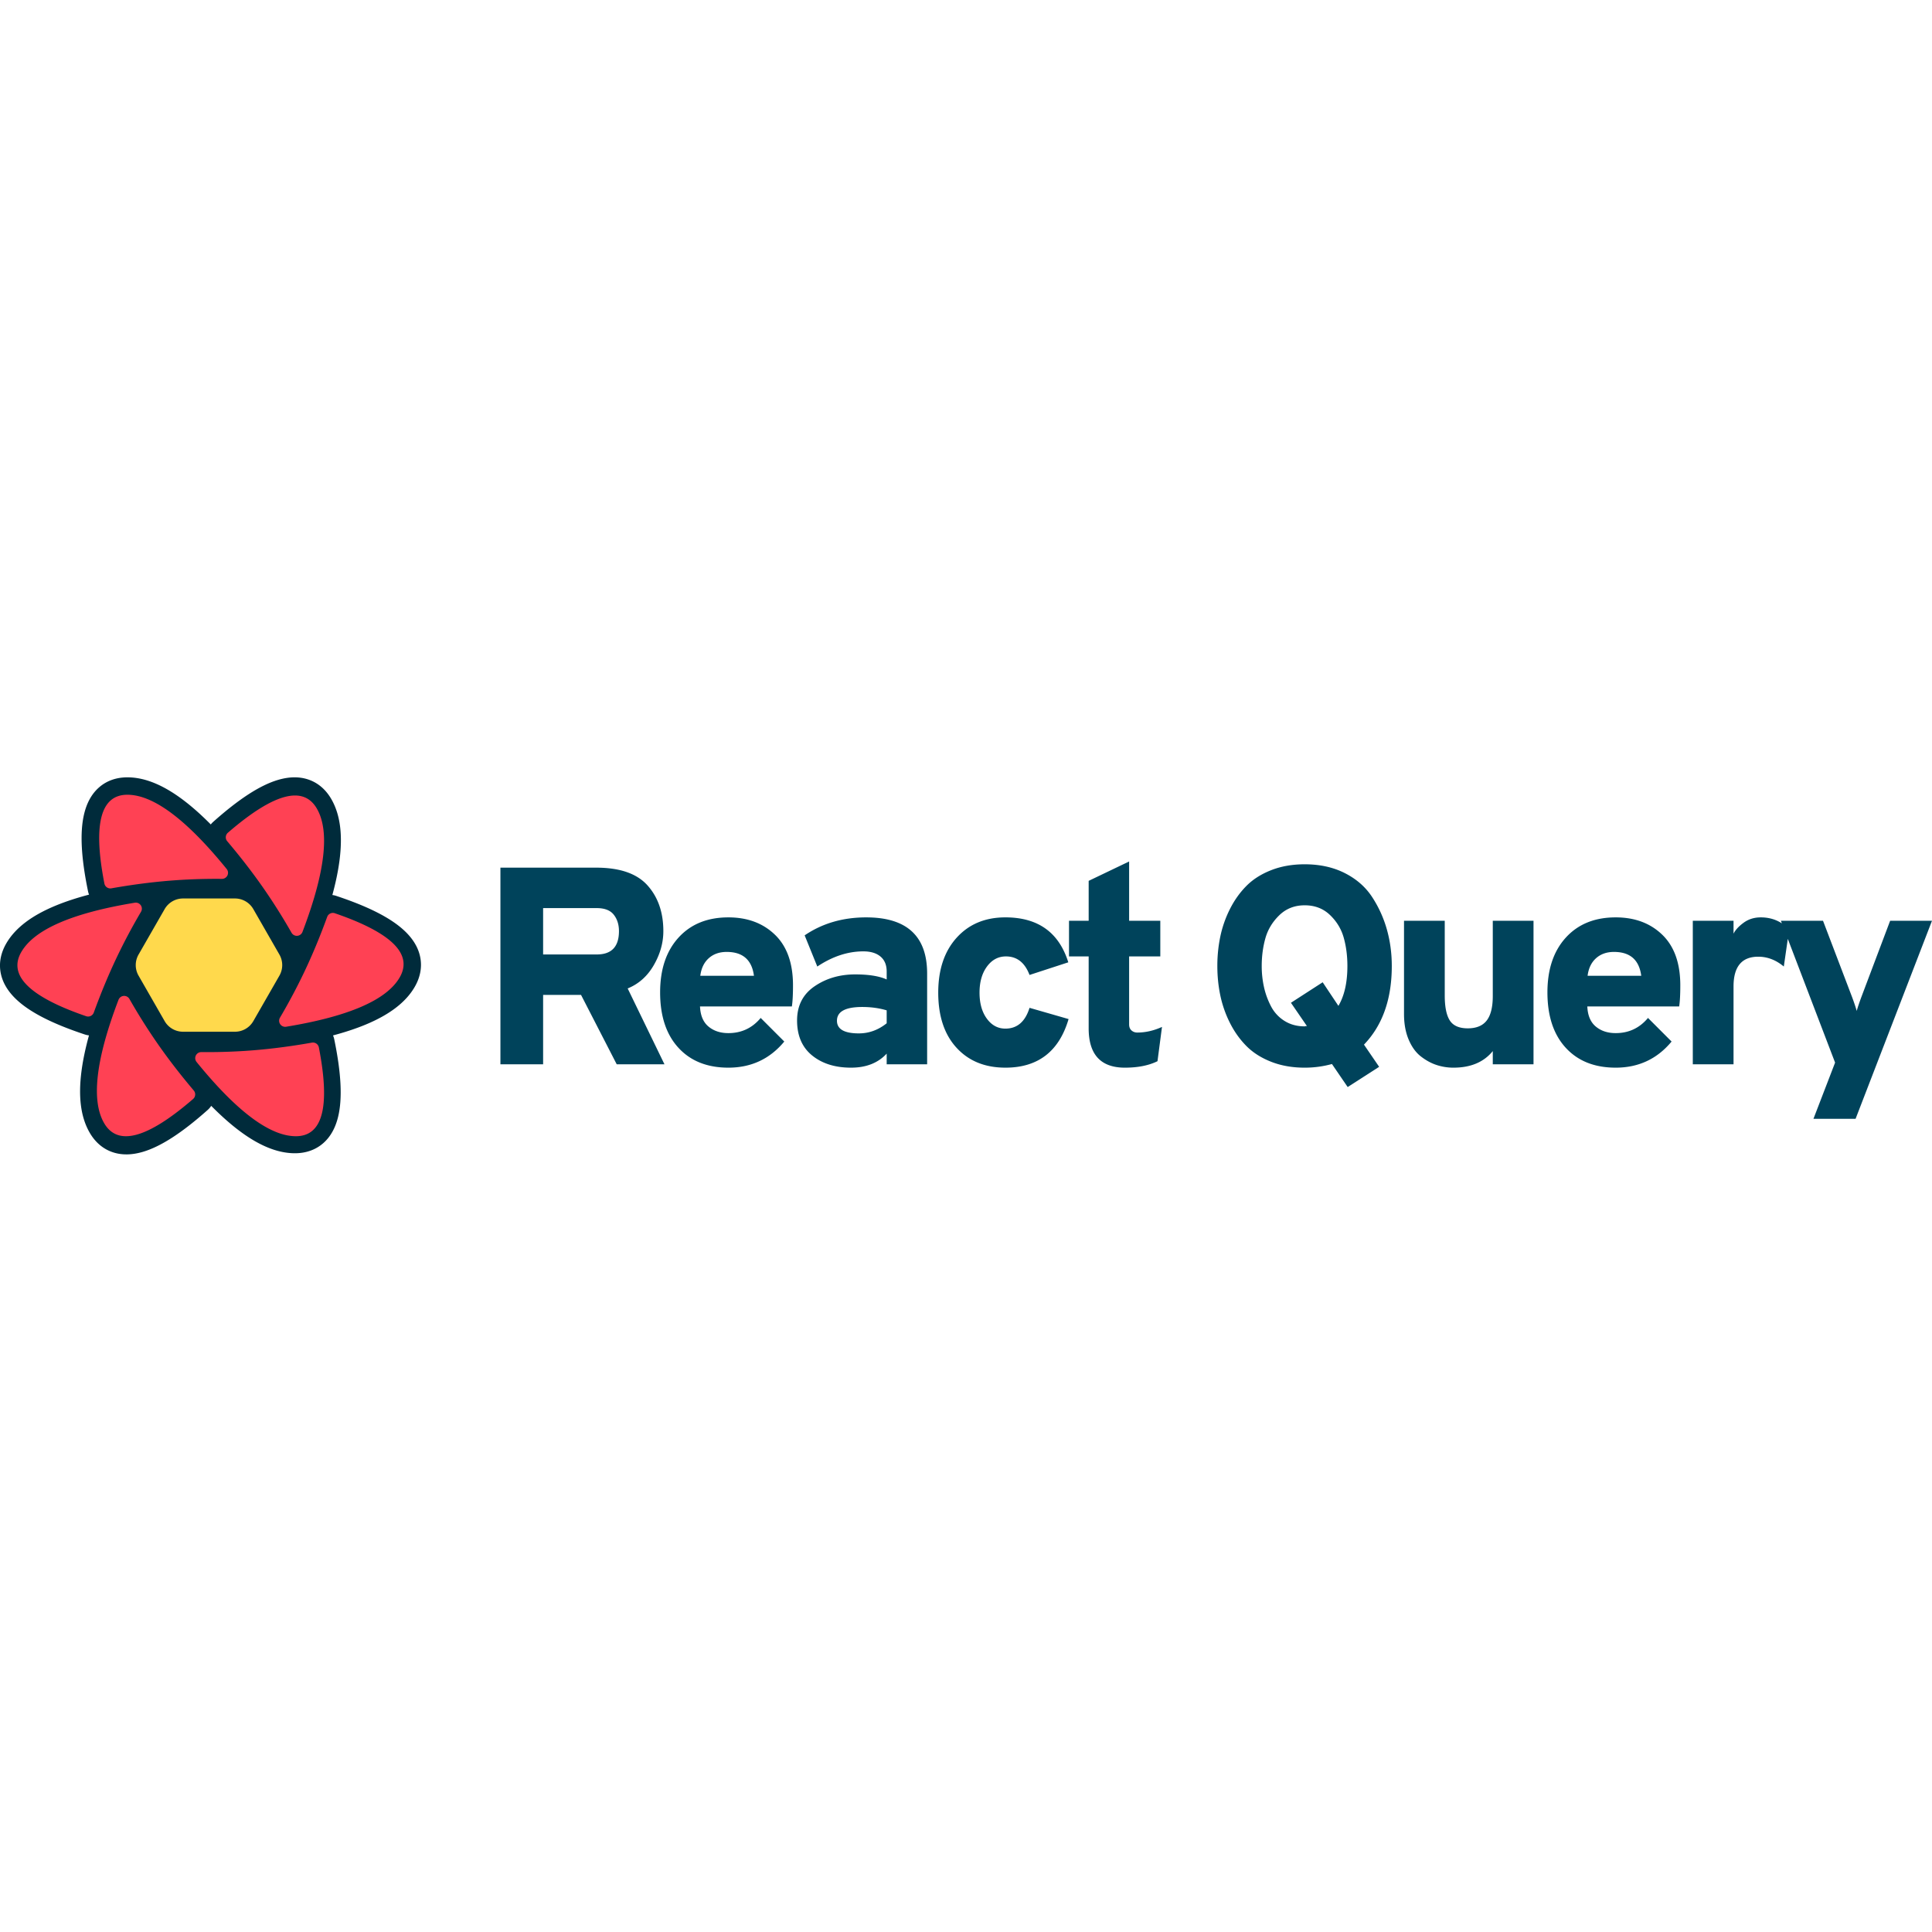<svg xmlns="http://www.w3.org/2000/svg" width="200" height="200" viewBox="0 0 512 100"><path fill="#00435B" d="m68.848 62.096l-2.14 3.716a3.612 3.612 0 0 1-3.13 1.809H47.184a3.612 3.612 0 0 1-3.13-1.81l-2.14-3.715h26.934Zm5.99-10.403l-3.773 6.552H39.697l-3.774-6.552H74.84Zm-3.634-10.172l3.64 6.322H35.918l3.641-6.322h31.646Zm-7.626-9.617c1.291 0 2.485.69 3.13 1.81l2.278 3.956h-27.21l2.278-3.956a3.612 3.612 0 0 1 3.13-1.81h16.394Z"/><path fill="#002B3B" d="M23.325 30.18c-1.816-8.806-2.206-15.56-1.032-20.464c.698-2.917 1.975-5.296 3.916-7.013C28.258.891 30.849.001 33.759.001c4.802 0 9.85 2.19 15.245 6.35c2.2 1.697 4.484 3.742 6.856 6.137c.188-.243.402-.473.64-.685C63.204 5.828 68.85 2.115 73.678.684c2.87-.851 5.566-.932 8.02-.106c2.592.872 4.656 2.674 6.113 5.199c2.404 4.167 3.038 9.642 2.142 16.402c-.366 2.756-.99 5.757-1.873 9.01c.333.04.667.113.997.223c8.508 2.82 14.532 5.851 18.18 9.316c2.17 2.061 3.587 4.356 4.099 6.897c.54 2.681.013 5.37-1.442 7.894c-2.399 4.16-6.81 7.442-13.096 10.041c-2.524 1.044-5.38 1.989-8.57 2.839c.146.329.259.678.334 1.044c1.816 8.806 2.206 15.56 1.032 20.464c-.698 2.917-1.974 5.296-3.915 7.013c-2.049 1.812-4.64 2.702-7.55 2.702c-4.802 0-9.85-2.19-15.245-6.35c-2.224-1.715-4.533-3.786-6.932-6.213c-.246.386-.55.745-.908 1.064c-6.705 5.975-12.35 9.688-17.18 11.12c-2.87.85-5.566.932-8.02.106c-2.591-.872-4.656-2.675-6.113-5.2c-2.403-4.166-3.037-9.641-2.141-16.401c.378-2.856 1.035-5.975 1.969-9.364a5.113 5.113 0 0 1-1.094-.234c-8.508-2.82-14.532-5.85-18.179-9.316c-2.17-2.061-3.587-4.356-4.1-6.897c-.54-2.681-.013-5.37 1.442-7.894c2.4-4.16 6.811-7.442 13.097-10.04c2.598-1.076 5.55-2.046 8.855-2.916a5.147 5.147 0 0 1-.276-.907Z"/><path fill="#FF4154" d="M82.648 70.309a1.605 1.605 0 0 1 1.845 1.224l.01.05l.09.467c2.925 15.374.865 23.06-6.179 23.06c-6.891 0-15.664-6.558-26.319-19.677a1.606 1.606 0 0 1 1.21-2.616h.05l.562.003c4.483.024 8.841-.132 13.075-.469c4.998-.398 10.216-1.078 15.656-2.042ZM34.274 58.688l.027.045l.281.492a156.013 156.013 0 0 0 7.052 11.168c2.88 4.149 6.117 8.349 9.714 12.6a1.605 1.605 0 0 1-.135 2.215l-.04.037l-.363.311c-11.9 10.196-19.634 12.232-23.203 6.107c-3.494-5.996-2.227-16.898 3.8-32.706a1.605 1.605 0 0 1 2.867-.27Zm54.413-22.685l.048.016l.448.154c14.689 5.11 20.27 10.725 16.742 16.846c-3.45 5.986-13.48 10.345-30.088 13.076a1.605 1.605 0 0 1-1.644-2.398a156.706 156.706 0 0 0 6.427-12.079c2.162-4.543 4.19-9.42 6.086-14.63a1.605 1.605 0 0 1 1.932-1l.049.015ZM36.802 33.43c.764.45 1.02 1.433.57 2.197a156.706 156.706 0 0 0-6.427 12.08c-2.162 4.543-4.191 9.42-6.087 14.63a1.605 1.605 0 0 1-1.98.985l-.049-.016l-.448-.155C7.693 58.041 2.112 52.427 5.64 46.306C9.09 40.319 19.119 35.96 35.728 33.23c.37-.06.75.01 1.074.2ZM83.958 8.264c3.493 5.996 2.227 16.897-3.8 32.705a1.605 1.605 0 0 1-2.867.27l-.027-.046l-.282-.491a156.013 156.013 0 0 0-7.051-11.168c-2.88-4.15-6.118-8.35-9.714-12.601a1.605 1.605 0 0 1 .134-2.215l.041-.036l.362-.312C72.654 4.174 80.39 2.14 83.958 8.264ZM33.752 4.615c6.892 0 15.665 6.56 26.32 19.677a1.606 1.606 0 0 1-1.211 2.617h-.05l-.561-.003c-4.483-.025-8.842.132-13.076.469c-4.997.397-10.216 1.078-15.656 2.042a1.605 1.605 0 0 1-1.845-1.224l-.01-.05l-.09-.468c-2.925-15.373-.865-23.06 6.18-23.06Z"/><path fill="#FFD94C" d="M48.502 32.105h13.761a5.618 5.618 0 0 1 4.873 2.822l6.91 12.04a5.618 5.618 0 0 1 0 5.592l-6.91 12.04a5.618 5.618 0 0 1-4.873 2.821h-13.76a5.618 5.618 0 0 1-4.874-2.821l-6.909-12.04a5.618 5.618 0 0 1 0-5.593l6.91-12.04a5.618 5.618 0 0 1 4.872-2.821Zm11.664 3.634a5.618 5.618 0 0 1 4.874 2.824l4.818 8.406a5.618 5.618 0 0 1 0 5.588l-4.818 8.405a5.618 5.618 0 0 1-4.874 2.825H50.6a5.618 5.618 0 0 1-4.875-2.825l-4.818-8.405a5.618 5.618 0 0 1 0-5.588l4.818-8.406A5.618 5.618 0 0 1 50.6 35.74h9.566Zm-2.26 3.974H52.86a5.618 5.618 0 0 0-4.871 2.82l-2.546 4.43a5.618 5.618 0 0 0 0 5.599l2.546 4.43a5.618 5.618 0 0 0 4.871 2.82h5.045a5.618 5.618 0 0 0 4.872-2.82l2.546-4.43a5.618 5.618 0 0 0 0-5.598l-2.546-4.432a5.618 5.618 0 0 0-4.872-2.819Zm-2.177 3.804a5.618 5.618 0 0 1 4.869 2.816l.361.627a5.618 5.618 0 0 1 0 5.605l-.361.627a5.618 5.618 0 0 1-4.87 2.816h-.691a5.618 5.618 0 0 1-4.87-2.816l-.36-.627a5.618 5.618 0 0 1 0-5.605l.36-.627a5.618 5.618 0 0 1 4.87-2.816h.692Zm-.345 3.747a2.5 2.5 0 0 0-2.167 3.748a2.5 2.5 0 0 0 4.33-2.498a2.5 2.5 0 0 0-2.163-1.25Zm-20.269 2.499h4.498"/><path fill="#00435B" d="M143.932 76.048V57.661h10.05l9.454 18.387h12.655l-9.752-20.1c2.928-1.19 5.236-3.25 6.923-6.178c1.688-2.928 2.531-5.93 2.531-9.008c0-4.962-1.402-9.007-4.206-12.134c-2.804-3.126-7.332-4.69-13.586-4.69h-25.385v52.11h11.316Zm14.218-29.107h-14.218V34.658h14.218c2.085 0 3.586.583 4.504 1.75c.918 1.166 1.377 2.617 1.377 4.354c0 4.12-1.96 6.18-5.88 6.18Zm34.879 30c6.055 0 10.993-2.307 14.814-6.922l-6.253-6.254c-2.233 2.68-5.087 4.02-8.561 4.02c-2.134 0-3.896-.583-5.285-1.75c-1.39-1.165-2.135-2.94-2.234-5.322h24.343c.199-1.29.298-3.151.298-5.583c0-5.856-1.588-10.323-4.764-13.4c-3.177-3.077-7.296-4.615-12.358-4.615c-5.558 0-9.963 1.786-13.214 5.36c-3.25 3.573-4.876 8.412-4.876 14.516c0 6.253 1.613 11.142 4.84 14.665c3.225 3.524 7.642 5.286 13.25 5.286Zm6.774-24.342h-14.218c.248-1.985.992-3.536 2.233-4.653c1.24-1.116 2.829-1.675 4.764-1.675c4.268 0 6.675 2.11 7.221 6.328Zm25.723 24.343c4.02 0 7.17-1.24 9.454-3.722v2.828h10.72V52.003c0-9.925-5.385-14.888-16.154-14.888c-6.204 0-11.638 1.588-16.304 4.764l3.35 8.263c4.02-2.68 8.09-4.02 12.21-4.02c1.935 0 3.448.46 4.54 1.377c1.092.919 1.638 2.246 1.638 3.983v2.085c-1.985-.894-4.764-1.34-8.338-1.34c-4.119 0-7.717 1.054-10.794 3.163c-3.077 2.11-4.616 5.125-4.616 9.045c0 4.02 1.328 7.11 3.983 9.269c2.655 2.158 6.092 3.238 10.31 3.238Zm2.084-9.082c-3.871 0-5.807-1.117-5.807-3.35c0-2.432 2.234-3.648 6.7-3.648c2.333 0 4.492.298 6.477.893v3.425c-2.233 1.786-4.69 2.68-7.37 2.68Zm38.824 9.082c8.636 0 14.219-4.293 16.75-12.879l-10.348-2.978c-1.141 3.673-3.275 5.51-6.402 5.51c-1.985 0-3.623-.882-4.913-2.644c-1.29-1.761-1.936-4.057-1.936-6.886c0-2.828.658-5.136 1.973-6.923c1.315-1.786 2.99-2.68 5.025-2.68c2.928 0 5.013 1.638 6.253 4.914l10.274-3.35c-2.482-7.941-8.04-11.911-16.676-11.911c-5.36 0-9.665 1.799-12.916 5.397c-3.25 3.598-4.876 8.45-4.876 14.553c0 6.204 1.613 11.068 4.84 14.591c3.225 3.524 7.543 5.286 12.952 5.286Zm31.678 0c3.424 0 6.303-.57 8.635-1.712l1.191-9.082c-2.183.992-4.367 1.488-6.55 1.488c-.596 0-1.105-.186-1.527-.558c-.421-.372-.632-.906-.632-1.6V47.462h8.263v-9.454h-8.263V22.3l-10.72 5.137v10.571h-5.211v9.454h5.21V66.52c0 6.948 3.202 10.422 9.604 10.422Zm59.038 5.136l8.337-5.36l-4.02-5.88c4.914-5.112 7.37-12.06 7.37-20.845c0-3.374-.434-6.6-1.303-9.677a30.987 30.987 0 0 0-3.908-8.598c-1.737-2.656-4.144-4.765-7.22-6.328c-3.078-1.563-6.626-2.345-10.646-2.345c-3.276 0-6.241.521-8.896 1.563c-2.655 1.042-4.851 2.444-6.588 4.206c-1.737 1.762-3.189 3.81-4.355 6.142a29.68 29.68 0 0 0-2.531 7.258a38.12 38.12 0 0 0-.782 7.78c0 2.68.26 5.272.782 7.779a29.68 29.68 0 0 0 2.53 7.258c1.167 2.332 2.619 4.38 4.356 6.141c1.737 1.762 3.933 3.164 6.588 4.206c2.655 1.043 5.62 1.564 8.896 1.564a26.96 26.96 0 0 0 7.22-.968l4.17 6.104Zm-11.39-16.08c-2.035 0-3.822-.483-5.36-1.451a9.935 9.935 0 0 1-3.573-3.871a20.59 20.59 0 0 1-1.861-5.1a25.667 25.667 0 0 1-.596-5.583c0-2.58.323-5.025.968-7.332c.645-2.308 1.873-4.343 3.685-6.105c1.811-1.761 4.057-2.642 6.737-2.642c2.68 0 4.913.856 6.7 2.568c1.786 1.712 3.002 3.722 3.647 6.03c.646 2.308.968 4.801.968 7.481c0 4.368-.794 7.891-2.382 10.571l-4.169-6.253l-8.412 5.434l4.243 6.18h-.372l-.223.074Zm39.42 10.944c4.565 0 8.04-1.464 10.422-4.392v3.498h10.794v-38.04h-10.794v19.95c0 2.929-.534 5.088-1.6 6.477c-1.068 1.39-2.743 2.085-5.026 2.085s-3.87-.695-4.764-2.085c-.893-1.39-1.34-3.598-1.34-6.625V38.008h-10.794v24.715c0 2.58.41 4.839 1.228 6.774c.819 1.936 1.898 3.425 3.238 4.467c1.34 1.042 2.73 1.8 4.169 2.27c1.44.472 2.928.708 4.467.708Zm42.993 0c6.054 0 10.992-2.308 14.814-6.923l-6.253-6.254c-2.234 2.68-5.087 4.02-8.561 4.02c-2.134 0-3.896-.583-5.286-1.75c-1.39-1.165-2.134-2.94-2.233-5.322h24.343c.198-1.29.298-3.151.298-5.583c0-5.856-1.588-10.323-4.765-13.4c-3.176-3.077-7.295-4.615-12.357-4.615c-5.559 0-9.963 1.786-13.214 5.36c-3.25 3.573-4.876 8.412-4.876 14.516c0 6.253 1.613 11.142 4.839 14.665c3.226 3.524 7.643 5.286 13.25 5.286Zm6.774-24.343h-14.219c.249-1.985.993-3.536 2.234-4.653c1.24-1.116 2.829-1.675 4.764-1.675c4.268 0 6.675 2.11 7.221 6.328Zm24.457 23.45V55.427c0-5.261 2.183-7.891 6.55-7.891c2.433 0 4.69.868 6.775 2.605l1.415-9.826c-2.035-2.134-4.542-3.201-7.52-3.201c-1.736 0-3.25.471-4.54 1.414s-2.184 1.91-2.68 2.903v-3.424h-10.795v38.04h10.795ZM491.75 90.49L512 38.008h-11.092l-7.668 20.323c-.546 1.489-.943 2.68-1.19 3.573c-.249-.893-.646-2.084-1.192-3.573l-7.742-20.323H471.95l14.367 37.594l-5.732 14.888h11.166Z"/></svg>